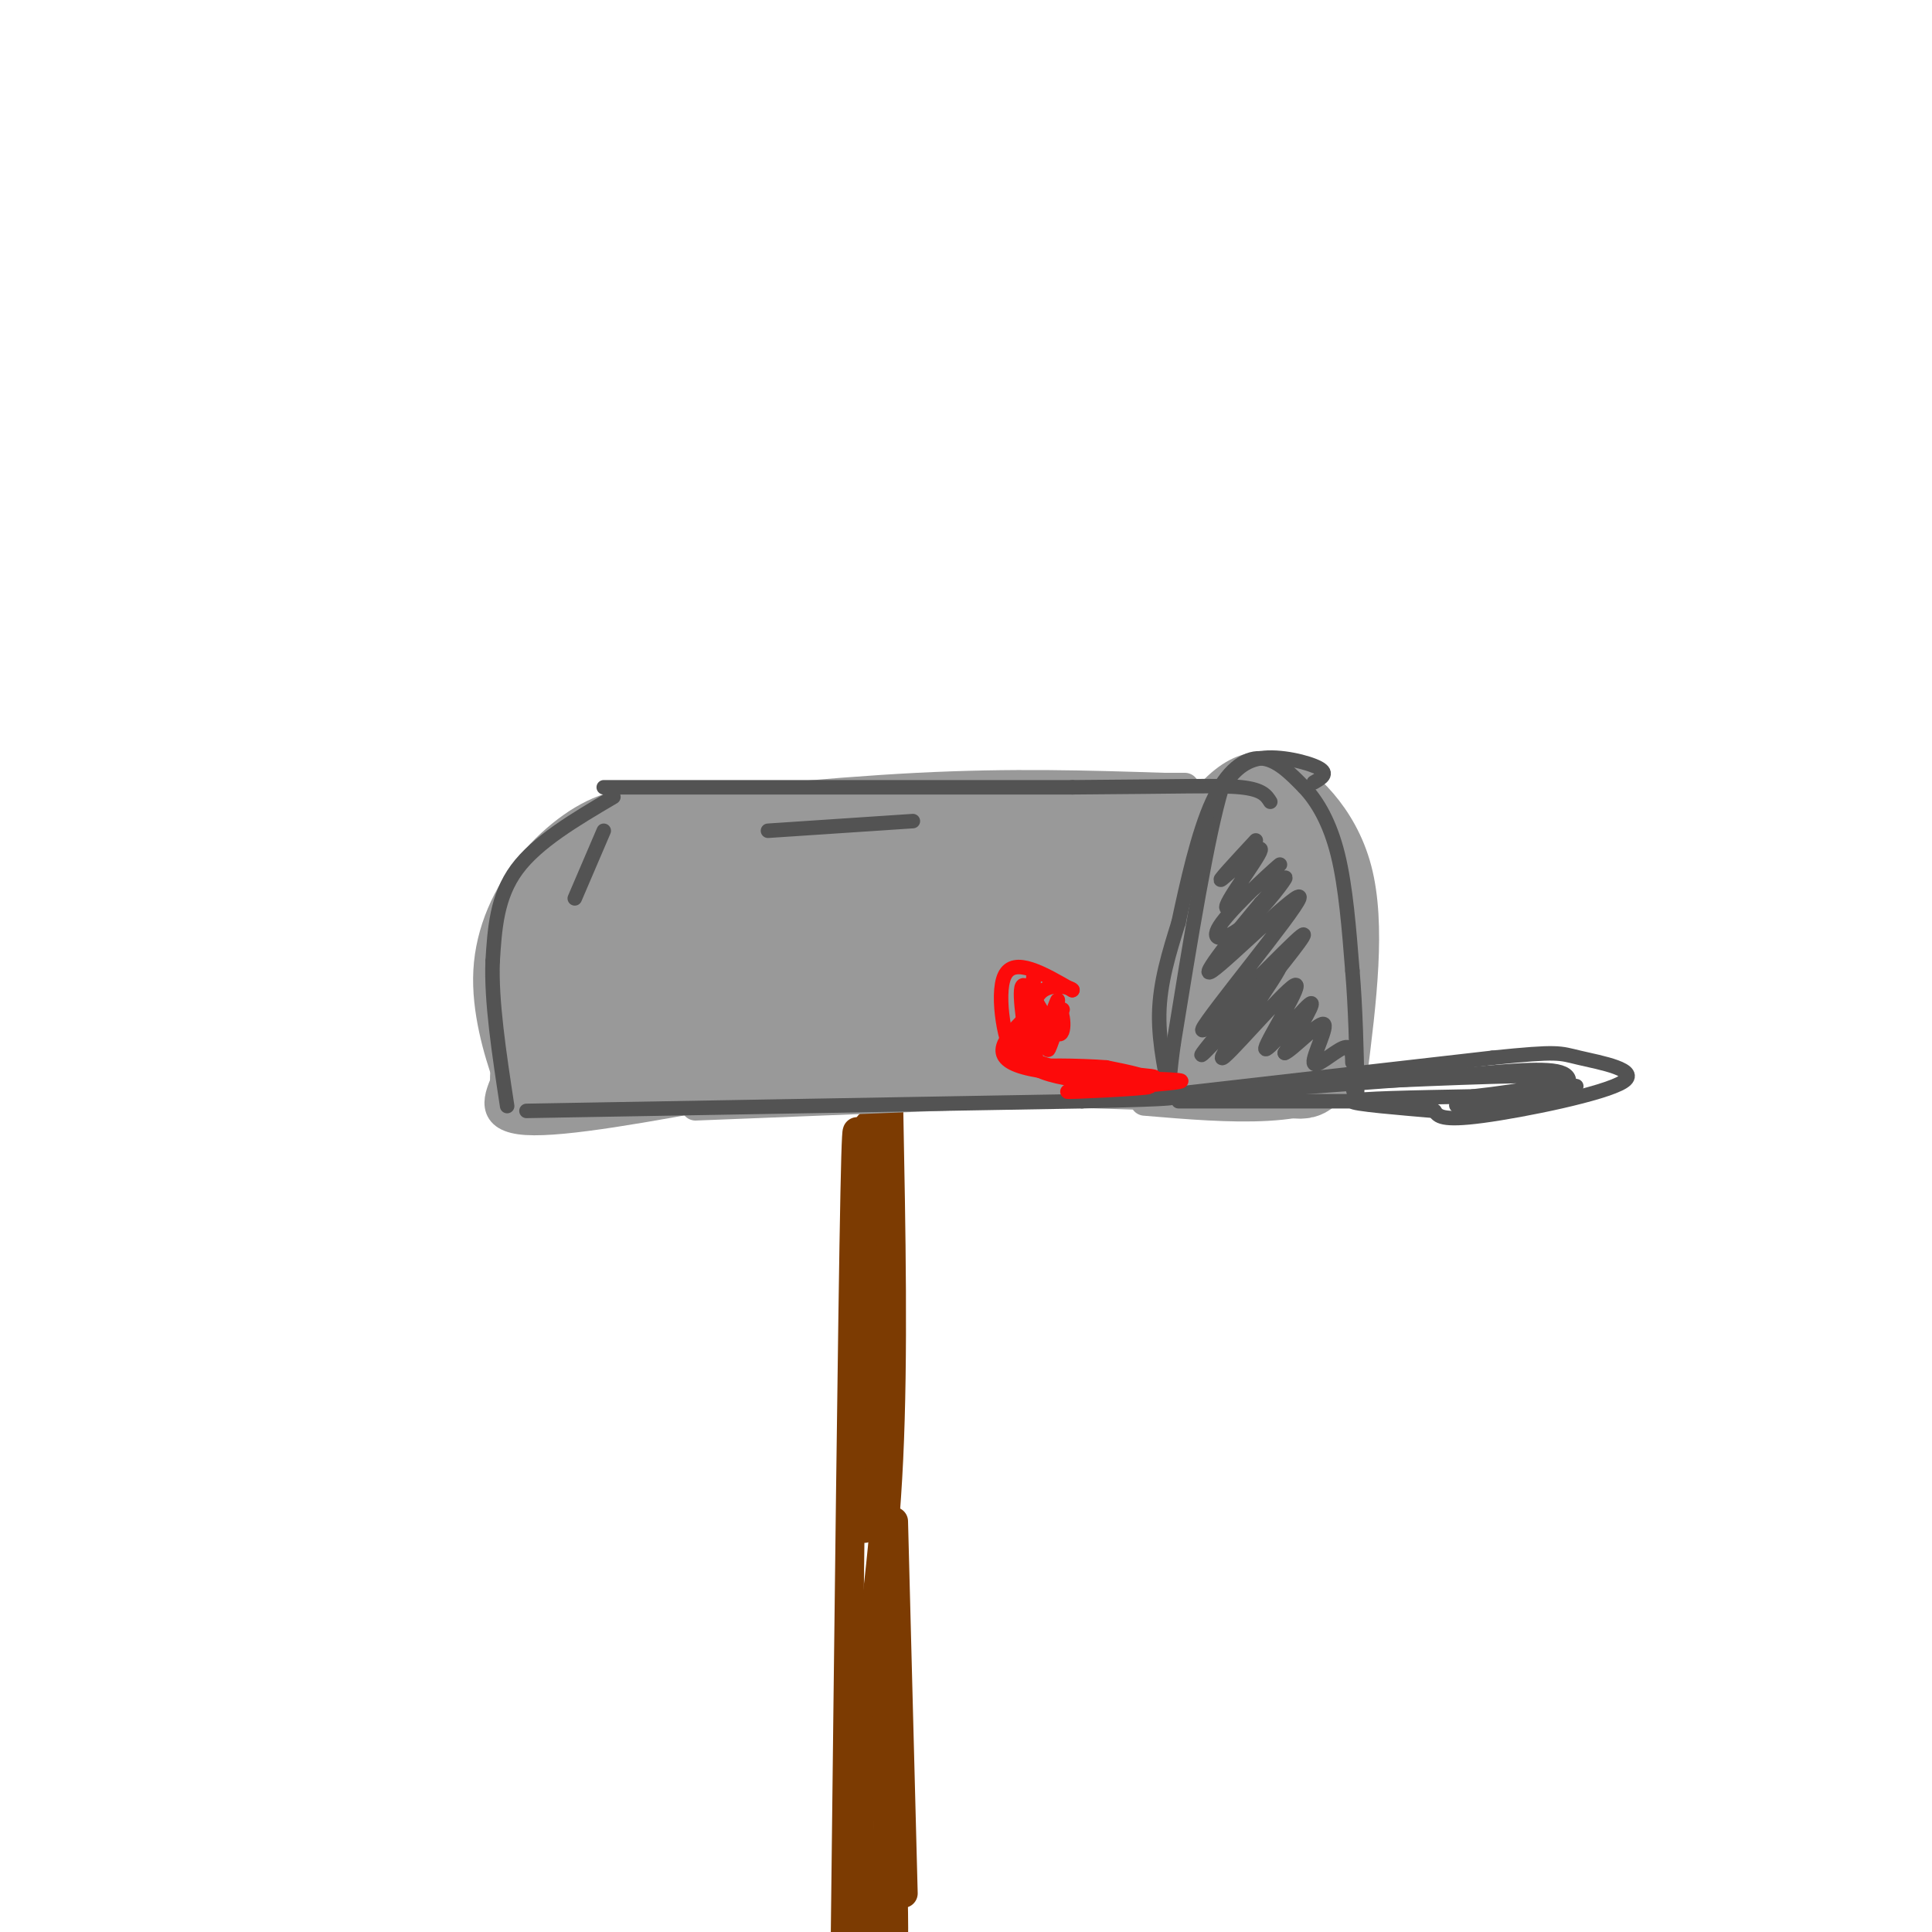 <svg viewBox='0 0 400 400' version='1.1' xmlns='http://www.w3.org/2000/svg' xmlns:xlink='http://www.w3.org/1999/xlink'><g fill='none' stroke='rgb(124,59,2)' stroke-width='6' stroke-linecap='round' stroke-linejoin='round'><path d='M182,247c-0.099,-14.097 -0.198,-28.195 0,-14c0.198,14.195 0.692,56.681 0,73c-0.692,16.319 -2.571,6.470 -3,-13c-0.429,-19.470 0.592,-48.563 1,-51c0.408,-2.437 0.204,21.781 0,46'/><path d='M180,288c-0.222,13.911 -0.778,25.689 -1,28c-0.222,2.311 -0.111,-4.844 0,-12'/><path d='M180,241c-0.083,-6.417 -0.167,-12.833 0,-3c0.167,9.833 0.583,35.917 1,62'/><path d='M184,229c0.500,25.917 1.000,51.833 0,73c-1.000,21.167 -3.500,37.583 -6,54'/><path d='M178,356c-0.667,19.511 0.667,41.289 1,49c0.333,7.711 -0.333,1.356 -1,-5'/><path d='M178,254c-0.250,-15.750 -0.500,-31.500 -1,-7c-0.500,24.500 -1.250,89.250 -2,154'/><path d='M183,292c0.000,0.000 1.000,106.000 1,106'/><path d='M183,318c0.917,33.417 1.833,66.833 2,78c0.167,11.167 -0.417,0.083 -1,-11'/><path d='M185,315c0.000,0.000 2.000,77.000 2,77'/></g>
<g fill='none' stroke='rgb(153,153,153)' stroke-width='6' stroke-linecap='round' stroke-linejoin='round'><path d='M144,229c0.000,0.000 101.000,-4.000 101,-4'/><path d='M152,226c-17.583,3.250 -35.167,6.500 -43,6c-7.833,-0.500 -5.917,-4.750 -4,-9'/><path d='M105,223c-1.841,-5.242 -4.442,-13.848 -4,-22c0.442,-8.152 3.927,-15.848 9,-22c5.073,-6.152 11.735,-10.758 17,-12c5.265,-1.242 9.132,0.879 13,3'/><path d='M140,170c2.167,0.667 1.083,0.833 0,1'/><path d='M123,169c23.667,-2.500 47.333,-5.000 67,-6c19.667,-1.000 35.333,-0.500 51,0'/><path d='M241,163c8.167,0.000 3.083,0.000 -2,0'/><path d='M243,221c-1.167,-10.202 -2.333,-20.405 -2,-29c0.333,-8.595 2.167,-15.583 5,-21c2.833,-5.417 6.667,-9.262 10,-11c3.333,-1.738 6.167,-1.369 9,-1'/><path d='M265,159c5.000,2.600 13.000,9.600 16,21c3.000,11.400 1.000,27.200 -1,43'/><path d='M280,223c-7.333,8.000 -25.167,6.500 -43,5'/><path d='M114,180c3.280,-3.274 6.560,-6.548 5,-4c-1.560,2.548 -7.958,10.917 -10,22c-2.042,11.083 0.274,24.881 1,25c0.726,0.119 -0.137,-13.440 -1,-27'/><path d='M109,196c-0.506,4.017 -1.269,27.560 2,24c3.269,-3.560 10.572,-34.222 12,-40c1.428,-5.778 -3.019,13.327 -3,17c0.019,3.673 4.505,-8.088 7,-13c2.495,-4.912 2.999,-2.975 4,-1c1.001,1.975 2.501,3.987 4,6'/></g>
<g fill='none' stroke='rgb(153,153,153)' stroke-width='20' stroke-linecap='round' stroke-linejoin='round'><path d='M127,177c-2.489,-0.067 -4.978,-0.133 -3,-1c1.978,-0.867 8.422,-2.533 23,-3c14.578,-0.467 37.289,0.267 60,1'/><path d='M207,174c18.333,-0.333 34.167,-1.667 50,-3'/><path d='M257,171c8.711,-1.133 5.489,-2.467 6,0c0.511,2.467 4.756,8.733 9,15'/><path d='M272,186c1.000,7.667 -1.000,19.333 -3,31'/><path d='M269,217c0.556,5.800 3.444,4.800 -6,4c-9.444,-0.800 -31.222,-1.400 -53,-2'/><path d='M210,219c-23.000,0.000 -54.000,1.000 -85,2'/><path d='M125,221c-16.067,1.467 -13.733,4.133 -13,0c0.733,-4.133 -0.133,-15.067 -1,-26'/><path d='M111,195c-0.461,-4.469 -1.115,-2.640 0,-3c1.115,-0.360 3.999,-2.908 12,-4c8.001,-1.092 21.119,-0.726 26,1c4.881,1.726 1.527,4.813 -5,6c-6.527,1.187 -16.226,0.475 -17,-1c-0.774,-1.475 7.375,-3.713 13,-4c5.625,-0.287 8.724,1.377 10,3c1.276,1.623 0.728,3.206 -4,5c-4.728,1.794 -13.637,3.798 -15,3c-1.363,-0.798 4.818,-4.399 11,-8'/><path d='M142,193c5.482,-2.839 13.686,-5.936 21,-6c7.314,-0.064 13.738,2.906 27,2c13.262,-0.906 33.360,-5.687 45,-6c11.640,-0.313 14.820,3.844 18,8'/><path d='M253,191c1.915,4.452 -2.299,11.582 -2,10c0.299,-1.582 5.111,-11.878 7,-11c1.889,0.878 0.855,12.929 -1,16c-1.855,3.071 -4.530,-2.837 -12,-5c-7.470,-2.163 -19.735,-0.582 -32,1'/><path d='M213,202c-28.600,0.812 -84.099,2.341 -79,2c5.099,-0.341 70.796,-2.553 76,-2c5.204,0.553 -50.085,3.872 -71,5c-20.915,1.128 -7.458,0.064 6,-1'/><path d='M145,206c-0.333,-0.667 -4.167,-1.833 -8,-3'/><path d='M119,209c0.000,0.000 89.000,-1.000 89,-1'/></g>
<g fill='none' stroke='rgb(83,83,83)' stroke-width='3' stroke-linecap='round' stroke-linejoin='round'><path d='M127,165c-7.917,4.667 -15.833,9.333 -20,15c-4.167,5.667 -4.583,12.333 -5,19'/><path d='M102,199c-0.333,8.167 1.333,19.083 3,30'/><path d='M125,163c0.000,0.000 97.000,0.000 97,0'/><path d='M222,163c22.600,-0.133 30.600,-0.467 35,0c4.400,0.467 5.200,1.733 6,3'/><path d='M272,162c1.578,-0.911 3.156,-1.822 1,-3c-2.156,-1.178 -8.044,-2.622 -12,-2c-3.956,0.622 -5.978,3.311 -8,6'/><path d='M253,163c-3.000,9.833 -6.500,31.417 -10,53'/><path d='M243,216c-1.607,11.190 -0.625,12.667 -1,10c-0.375,-2.667 -2.107,-9.476 -2,-16c0.107,-6.524 2.054,-12.762 4,-19'/><path d='M244,191c1.714,-7.988 4.000,-18.458 7,-25c3.000,-6.542 6.714,-9.155 10,-9c3.286,0.155 6.143,3.077 9,6'/><path d='M270,163c2.822,2.978 5.378,7.422 7,14c1.622,6.578 2.311,15.289 3,24'/><path d='M280,201c0.667,8.000 0.833,16.000 1,24'/><path d='M281,225c0.000,4.000 -0.500,2.000 -1,0'/><path d='M244,228c0.000,0.000 37.000,0.000 37,0'/><path d='M109,230c0.000,0.000 115.000,-2.000 115,-2'/><path d='M224,228c22.000,-0.500 19.500,-0.750 17,-1'/><path d='M125,172c0.000,0.000 -6.000,14.000 -6,14'/><path d='M159,172c0.000,0.000 30.000,-2.000 30,-2'/><path d='M260,174c-4.193,4.522 -8.387,9.044 -7,8c1.387,-1.044 8.353,-7.653 8,-6c-0.353,1.653 -8.027,11.569 -7,12c1.027,0.431 10.753,-8.622 11,-9c0.247,-0.378 -8.985,7.919 -12,12c-3.015,4.081 0.188,3.945 4,1c3.812,-2.945 8.232,-8.699 9,-10c0.768,-1.301 -2.116,1.849 -5,5'/><path d='M261,187c-4.542,5.378 -13.397,16.322 -10,14c3.397,-2.322 19.044,-17.911 18,-15c-1.044,2.911 -18.781,24.322 -20,27c-1.219,2.678 14.080,-13.378 19,-18c4.920,-4.622 -0.540,2.189 -6,9'/><path d='M262,204c-5.114,6.049 -14.900,16.670 -13,14c1.900,-2.670 15.485,-18.631 16,-18c0.515,0.631 -12.042,17.854 -12,19c0.042,1.146 12.681,-13.786 15,-15c2.319,-1.214 -5.683,11.288 -6,13c-0.317,1.712 7.052,-7.368 9,-9c1.948,-1.632 -1.526,4.184 -5,10'/><path d='M266,218c1.249,-0.354 6.871,-6.239 8,-6c1.129,0.239 -2.234,6.603 -2,8c0.234,1.397 4.067,-2.172 6,-3c1.933,-0.828 1.967,1.086 2,3'/><path d='M239,227c0.000,0.000 70.000,-8.000 70,-8'/><path d='M309,219c13.930,-1.426 13.754,-0.990 18,0c4.246,0.990 12.912,2.536 9,5c-3.912,2.464 -20.404,5.847 -29,7c-8.596,1.153 -9.298,0.077 -10,-1'/><path d='M297,230c-6.444,-0.556 -17.556,-1.444 -17,-2c0.556,-0.556 12.778,-0.778 25,-1'/><path d='M305,227c10.022,-1.089 22.578,-3.311 19,-4c-3.578,-0.689 -23.289,0.156 -43,1'/><path d='M281,224c-14.111,0.733 -27.889,2.067 -25,2c2.889,-0.067 22.444,-1.533 42,-3'/><path d='M298,223c12.105,-1.035 21.368,-2.123 25,-1c3.632,1.123 1.632,4.456 -4,6c-5.632,1.544 -14.895,1.298 -17,1c-2.105,-0.298 2.947,-0.649 8,-1'/><path d='M310,228c5.200,-0.867 14.200,-2.533 16,-3c1.800,-0.467 -3.600,0.267 -9,1'/></g>
<g fill='none' stroke='rgb(253,10,10)' stroke-width='3' stroke-linecap='round' stroke-linejoin='round'><path d='M236,223c-9.622,-0.578 -19.244,-1.156 -18,-1c1.244,0.156 13.356,1.044 17,1c3.644,-0.044 -1.178,-1.022 -6,-2'/><path d='M229,221c-5.410,-0.431 -15.935,-0.507 -12,0c3.935,0.507 22.329,1.598 22,2c-0.329,0.402 -19.380,0.115 -27,-2c-7.620,-2.115 -3.810,-6.057 0,-10'/><path d='M212,211c0.332,-3.959 1.161,-8.855 1,-6c-0.161,2.855 -1.313,13.461 -3,13c-1.687,-0.461 -3.911,-11.989 -2,-16c1.911,-4.011 7.955,-0.506 14,3'/><path d='M222,205c0.655,-0.190 -4.708,-2.167 -7,1c-2.292,3.167 -1.512,11.476 -1,13c0.512,1.524 0.756,-3.738 1,-9'/><path d='M215,210c-0.057,0.815 -0.700,7.354 0,7c0.700,-0.354 2.744,-7.600 4,-8c1.256,-0.400 1.723,6.046 0,5c-1.723,-1.046 -5.635,-9.585 -7,-10c-1.365,-0.415 -0.182,7.292 1,15'/><path d='M213,219c7.060,3.655 24.208,5.292 26,5c1.792,-0.292 -11.774,-2.512 -16,-3c-4.226,-0.488 0.887,0.756 6,2'/><path d='M229,223c6.090,0.400 18.314,0.400 15,1c-3.314,0.600 -22.167,1.800 -23,2c-0.833,0.200 16.353,-0.600 17,-1c0.647,-0.400 -15.244,-0.400 -22,-3c-6.756,-2.600 -4.378,-7.800 -2,-13'/><path d='M214,209c-0.294,-4.278 -0.029,-8.472 0,-6c0.029,2.472 -0.178,11.611 1,12c1.178,0.389 3.740,-7.972 4,-8c0.260,-0.028 -1.783,8.278 -2,10c-0.217,1.722 1.391,-3.139 3,-8'/></g>
</svg>